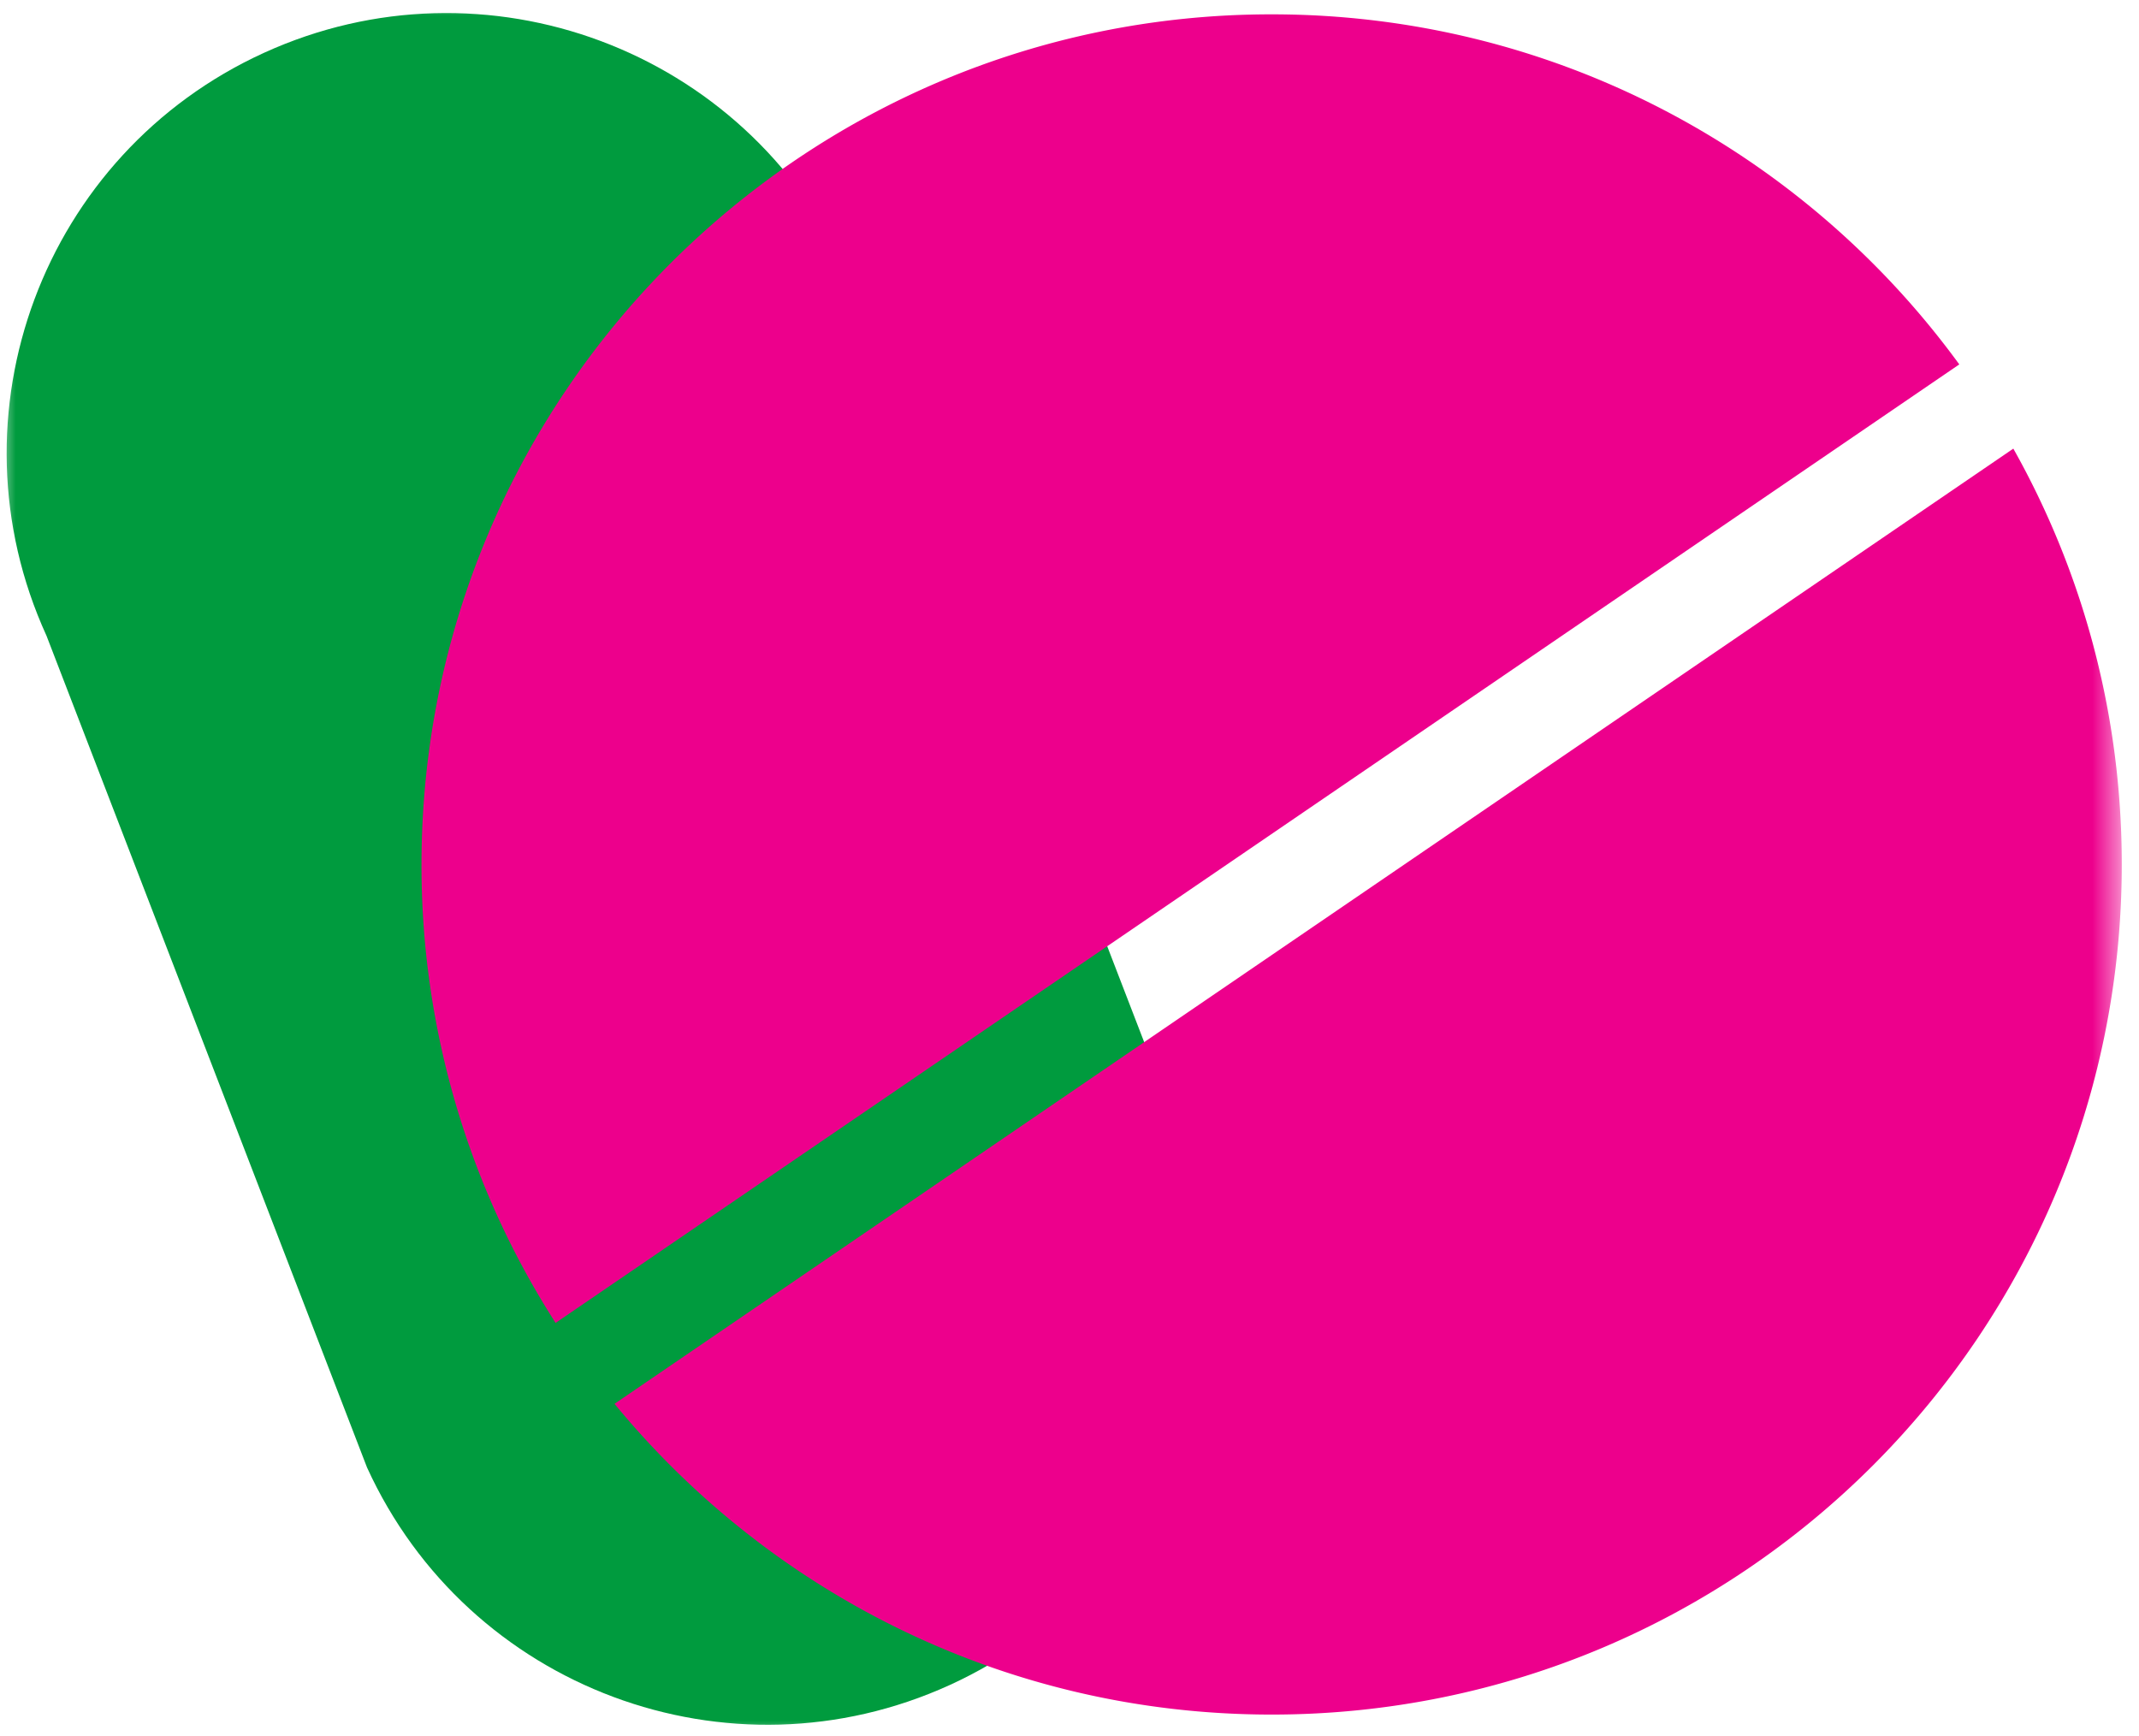 <svg xmlns="http://www.w3.org/2000/svg" width="69" height="56" fill="none" viewBox="0 0 69 56"><mask id="mask0_10_1588" width="69" height="56" x="0" y="0" maskUnits="userSpaceOnUse" style="mask-type:alpha"><path fill="#D9D9D9" d="M0 0h68.444v56H0z"/></mask><g mask="url(#mask0_10_1588)"><path fill="#009B3E" d="m1.498 20.503 10.341 26.834c3.253 7.13 11.67 10.27 18.8 7.018 7.128-3.253 10.27-11.67 7.017-18.799L27.315 8.722c-3.253-7.13-11.67-10.27-18.8-7.018-7.128 3.253-10.27 11.67-7.017 18.8Z"/><g style="mix-blend-mode:multiply"><path fill="#ED008C" fill-rule="evenodd" d="M41.02 55.309c15.146 0 27.424-12.278 27.424-27.424 0-4.872-1.27-9.448-3.498-13.413L19.823 45.285c5.03 6.12 12.657 10.024 21.197 10.024ZM17.923 42.675l45.28-30.92C58.215 4.91 50.137.462 41.02.462c-15.145 0-27.423 12.278-27.423 27.424a27.296 27.296 0 0 0 4.326 14.79Z" clip-rule="evenodd"/></g></g></svg>